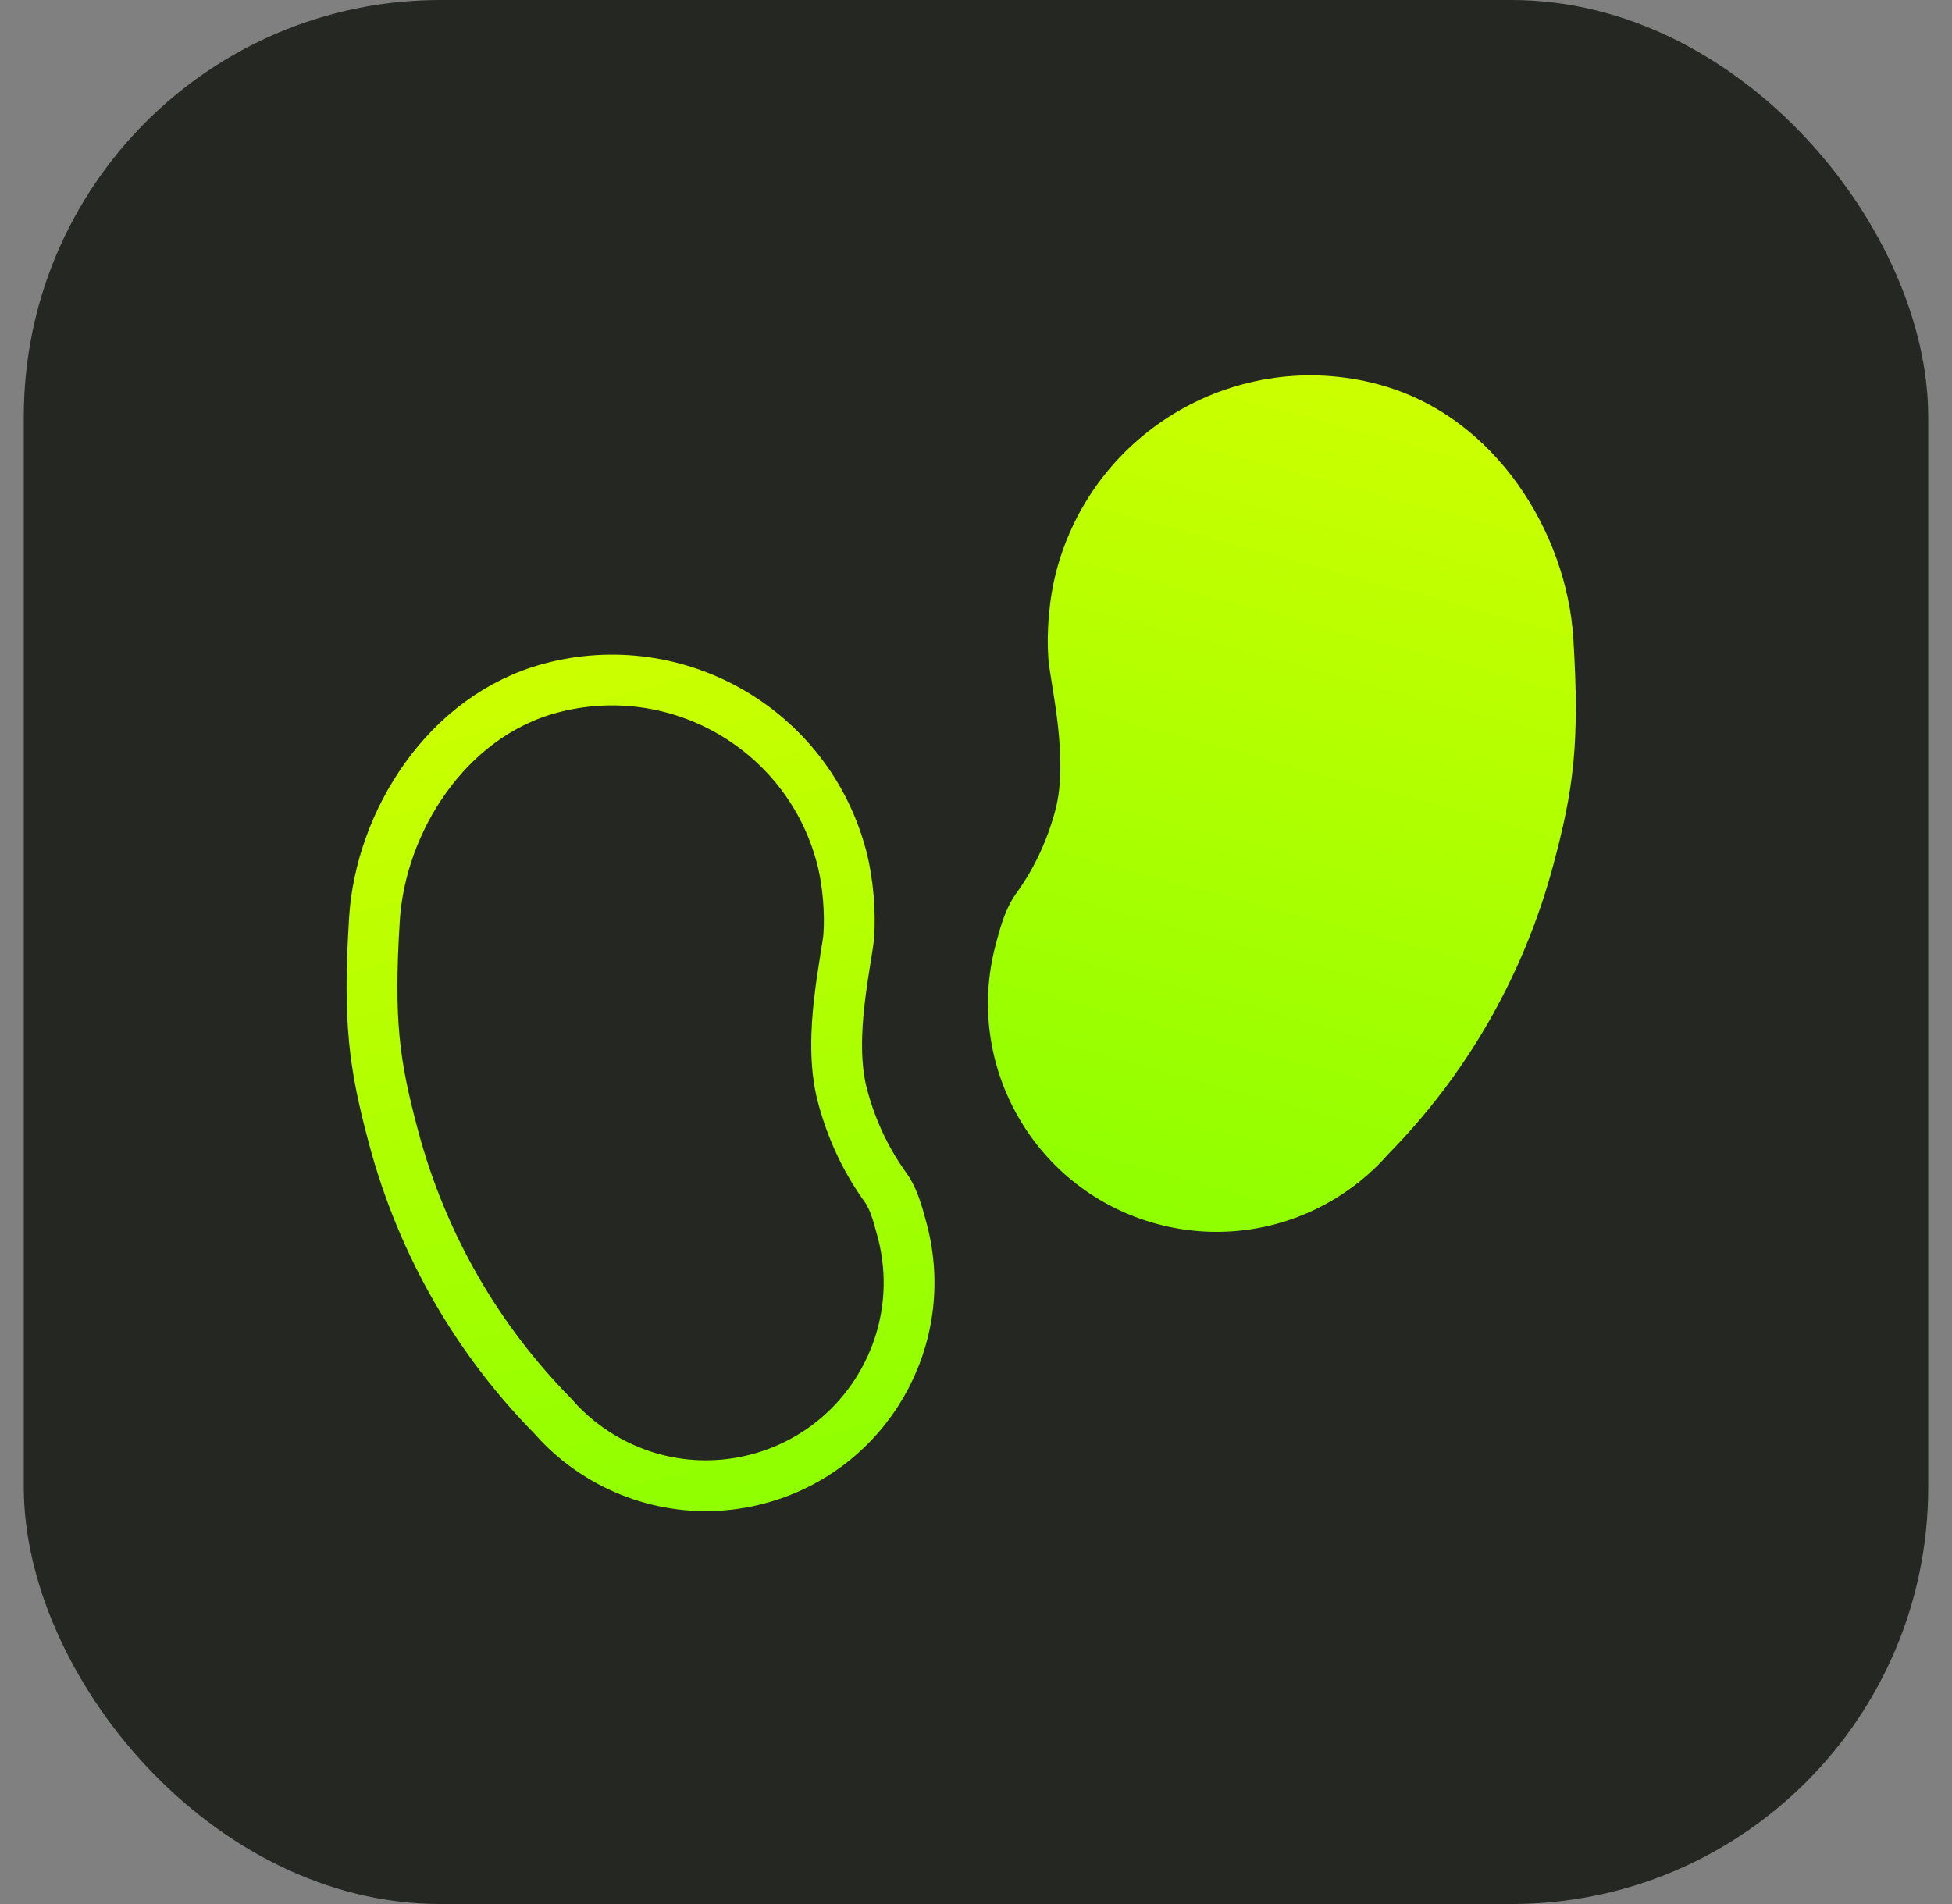 <svg width="41" height="40" viewBox="0 0 41 40" fill="none" xmlns="http://www.w3.org/2000/svg">
<rect x="0" y="0" width="41" height="40" fill="#808080" stroke="none"/>
<rect x="0.5" width="40" height="40" rx="8.75" fill="#252722"/>
<path d="M11.617 29.757L11.607 29.746L11.597 29.735C10.052 28.162 8.88 26.181 8.268 23.898C7.856 22.36 7.731 21.456 7.865 19.308C7.992 17.275 9.37 15.045 11.564 14.457C14.224 13.745 16.958 15.323 17.671 17.983C17.82 18.539 17.861 19.19 17.828 19.656C17.821 19.755 17.794 19.92 17.753 20.172C17.715 20.41 17.669 20.701 17.633 21.013C17.562 21.623 17.523 22.378 17.698 23.028C17.88 23.709 18.172 24.341 18.563 24.893L18.563 24.893L18.571 24.904C18.759 25.155 18.837 25.427 18.948 25.841C19.558 28.117 18.207 30.456 15.931 31.066C14.585 31.427 13.217 31.102 12.196 30.304L12.159 30.276L12.156 30.273L12.145 30.264C11.955 30.111 11.778 29.941 11.617 29.757Z" stroke="url(#paint0_linear_4526_104269)" stroke-width="1.067"/>
<path d="M22.019 13.827C21.982 13.31 22.027 12.598 22.193 11.979C22.982 9.034 26.009 7.286 28.953 8.075C31.421 8.737 32.909 11.206 33.046 13.409C33.183 15.611 33.054 16.573 32.626 18.17C31.99 20.544 30.77 22.605 29.163 24.242C28.981 24.45 28.782 24.64 28.569 24.812C28.551 24.828 28.532 24.845 28.514 24.861L28.511 24.858C27.364 25.755 25.824 26.12 24.31 25.715C21.749 25.029 20.229 22.396 20.916 19.836C21.023 19.433 21.123 19.063 21.381 18.718C21.733 18.221 21.999 17.647 22.166 17.024C22.46 15.926 22.056 14.344 22.019 13.827Z" fill="url(#paint1_linear_4526_104269)"/>
<defs>
<linearGradient id="paint0_linear_4526_104269" x1="11.117" y1="14.025" x2="15.837" y2="31.643" gradientUnits="userSpaceOnUse">
<stop stop-color="#CCFF00"/>
<stop offset="1" stop-color="#8FFF00"/>
</linearGradient>
<linearGradient id="paint1_linear_4526_104269" x1="29.262" y1="8.158" x2="24.541" y2="25.777" gradientUnits="userSpaceOnUse">
<stop stop-color="#CCFF00"/>
<stop offset="1" stop-color="#8FFF00"/>
</linearGradient>
</defs>
</svg>
